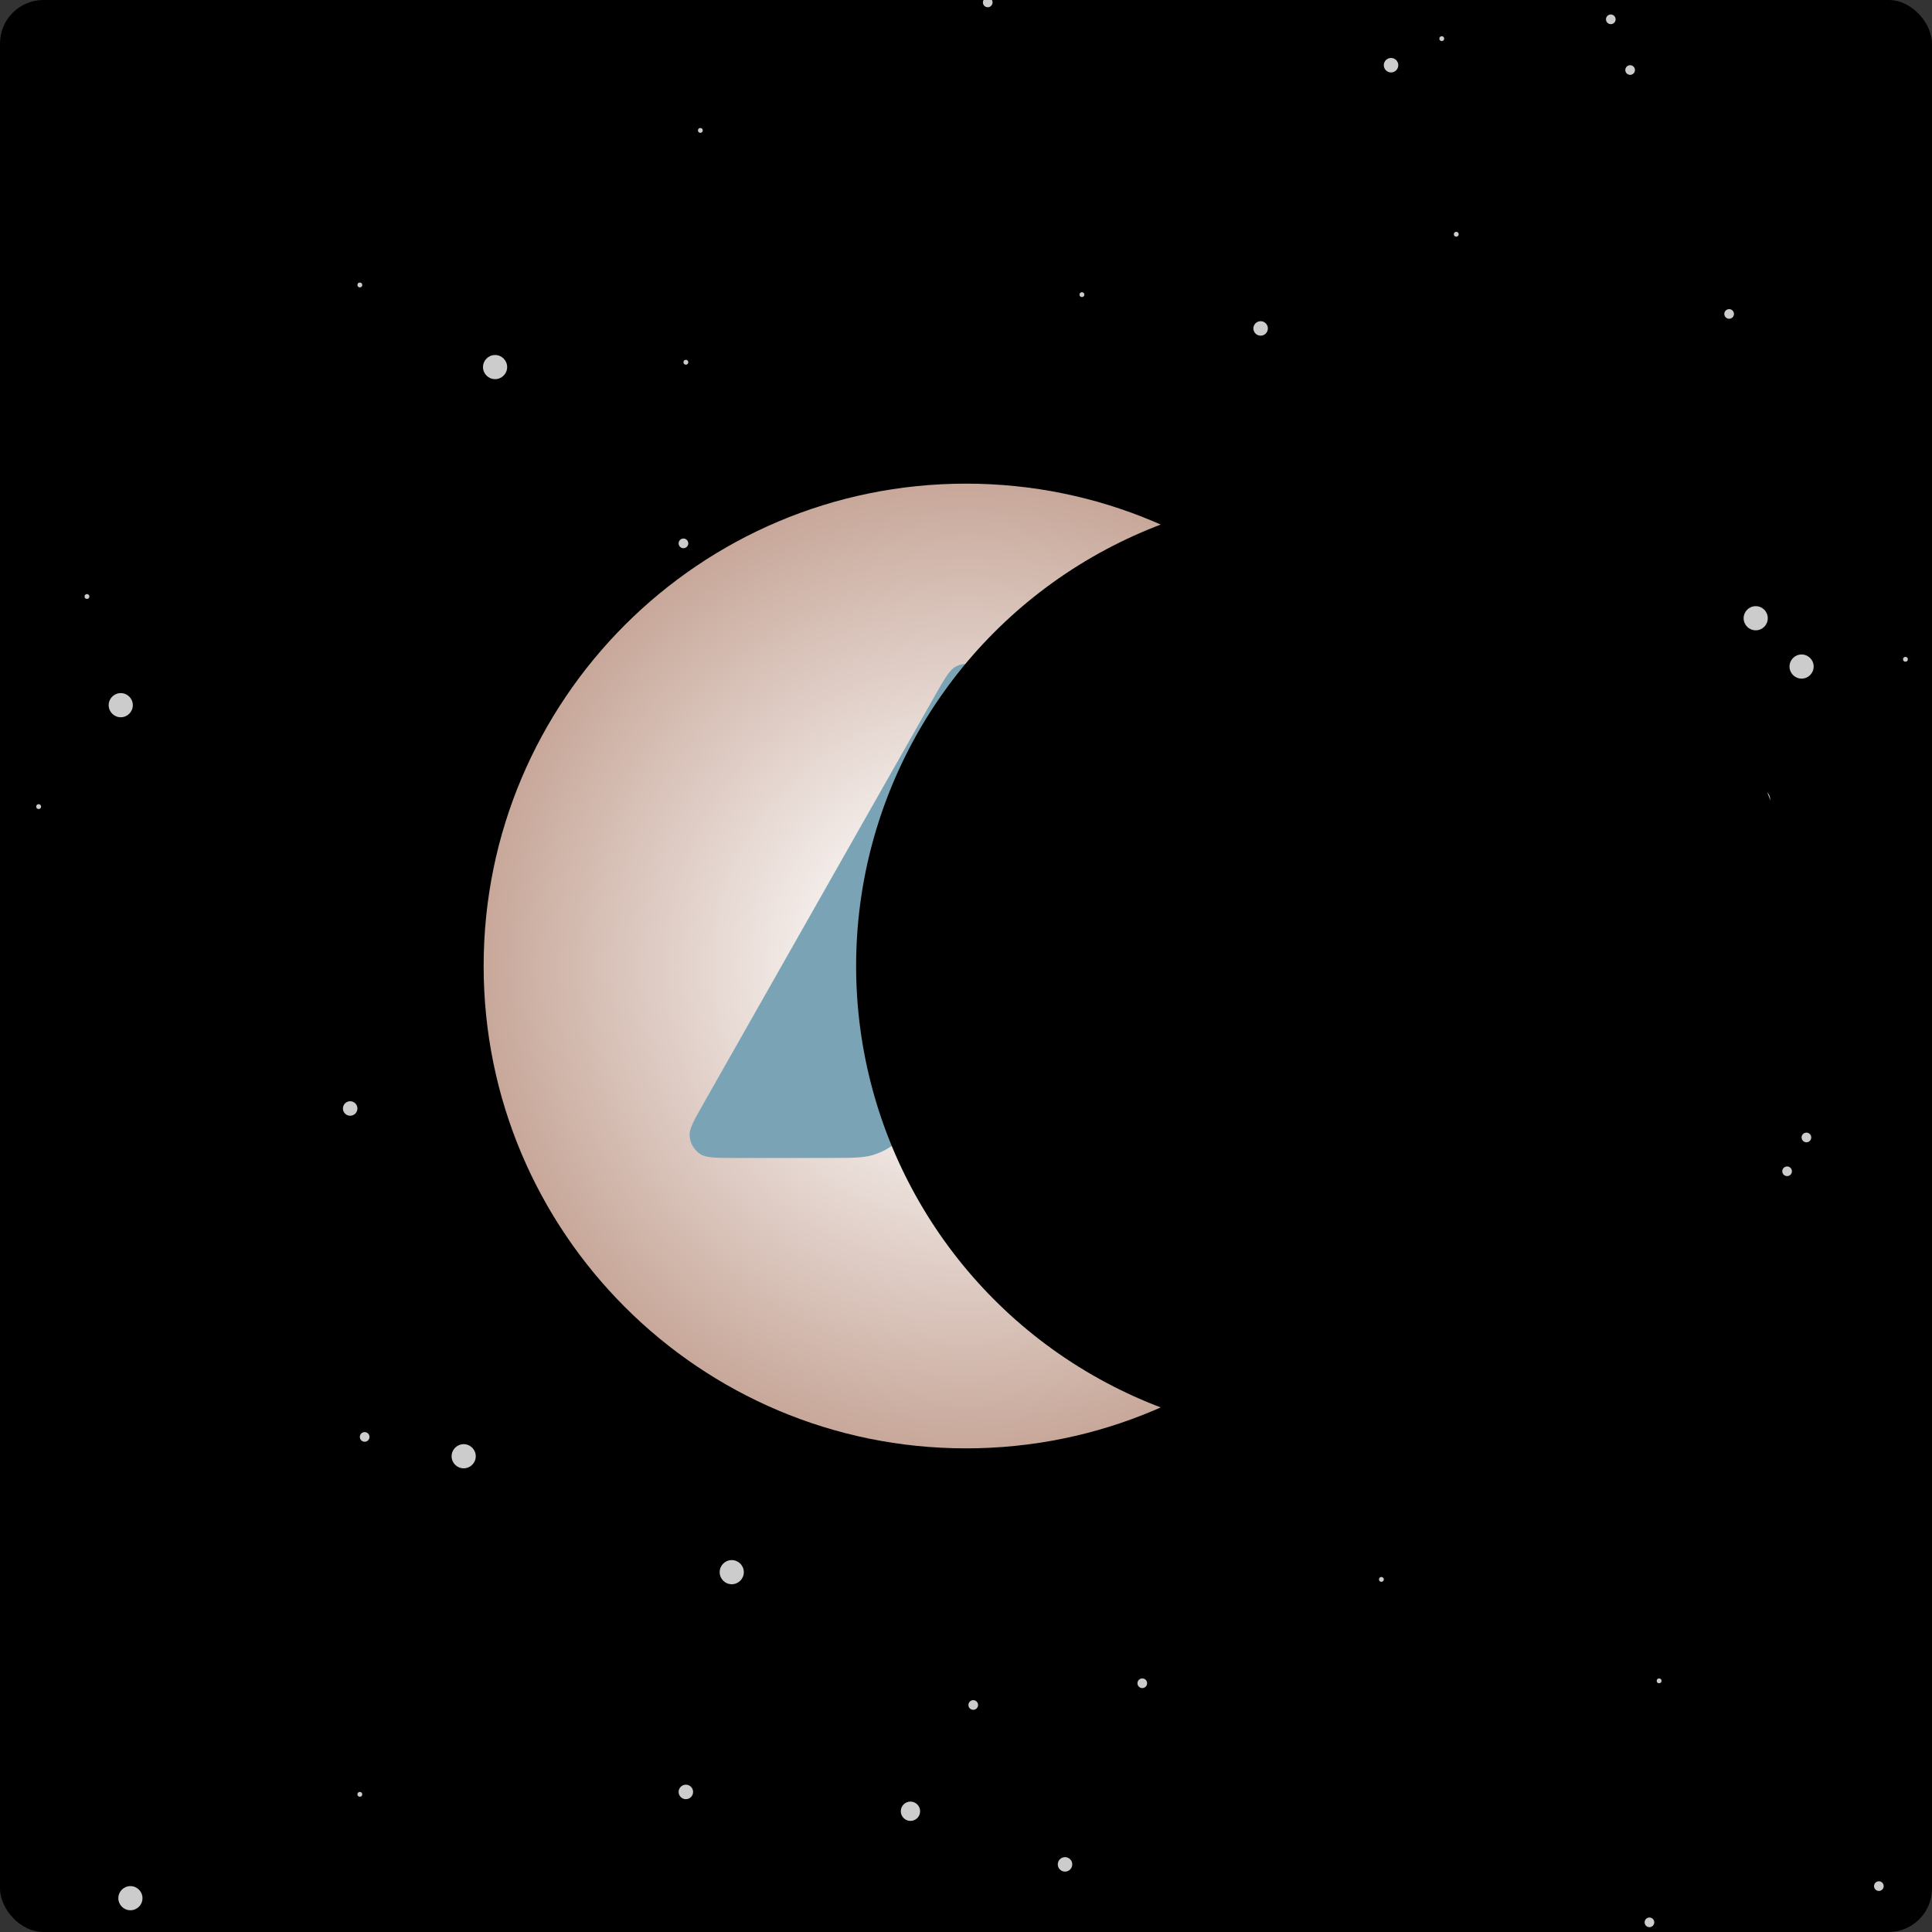 <svg width="800" height="800" viewBox="0 0 800 800" xmlns="http://www.w3.org/2000/svg"><rect x="0" y="0" width="800" height="800" fill="#333333" stroke="none"/><rect width="800" height="800" fill="black" rx="18" ry="18"/><circle cx="283" cy="225" r="2" fill="white" opacity="0.8"/><circle cx="603" cy="97" r="1" fill="white" opacity="0.8"/><circle cx="284" cy="742" r="3" fill="white" opacity="0.8"/><circle cx="473" cy="697" r="2" fill="white" opacity="0.8"/><circle cx="778" cy="781" r="2" fill="white" opacity="0.8"/><circle cx="145" cy="459" r="3" fill="white" opacity="0.8"/><circle cx="602" cy="494" r="2" fill="white" opacity="0.8"/><circle cx="303" cy="409" r="3" fill="white" opacity="0.8"/><circle cx="740" cy="485" r="2" fill="white" opacity="0.8"/><circle cx="344" cy="450" r="2" fill="white" opacity="0.8"/><circle cx="362" cy="292" r="3" fill="white" opacity="0.8"/><circle cx="149" cy="743" r="1" fill="white" opacity="0.8"/><circle cx="549" cy="272" r="3" fill="white" opacity="0.8"/><circle cx="284" cy="150" r="1" fill="white" opacity="0.8"/><circle cx="205" cy="152" r="5" fill="white" opacity="0.8"/><circle cx="192" cy="603" r="5" fill="white" opacity="0.8"/><circle cx="716" cy="130" r="2" fill="white" opacity="0.8"/><circle cx="151" cy="595" r="2" fill="white" opacity="0.8"/><circle cx="409" cy="1" r="2" fill="white" opacity="0.8"/><circle cx="36" cy="247" r="1" fill="white" opacity="0.8"/><circle cx="667" cy="8" r="2" fill="white" opacity="0.8"/><circle cx="16" cy="334" r="1" fill="white" opacity="0.8"/><circle cx="522" cy="136" r="3" fill="white" opacity="0.8"/><circle cx="748" cy="471" r="2" fill="white" opacity="0.8"/><circle cx="403" cy="706" r="2" fill="white" opacity="0.8"/><circle cx="448" cy="122" r="1" fill="white" opacity="0.8"/><circle cx="303" cy="651" r="5" fill="white" opacity="0.8"/><circle cx="597" cy="16" r="1" fill="white" opacity="0.8"/><circle cx="260" cy="323" r="2" fill="white" opacity="0.8"/><circle cx="572" cy="654" r="1" fill="white" opacity="0.8"/><circle cx="575" cy="363" r="4" fill="white" opacity="0.8"/><circle cx="683" cy="796" r="2" fill="white" opacity="0.8"/><circle cx="441" cy="772" r="3" fill="white" opacity="0.8"/><circle cx="727" cy="256" r="5" fill="white" opacity="0.8"/><circle cx="576" cy="27" r="3" fill="white" opacity="0.8"/><circle cx="661" cy="273" r="3" fill="white" opacity="0.8"/><circle cx="54" cy="786" r="5" fill="white" opacity="0.8"/><circle cx="284" cy="478" r="3" fill="white" opacity="0.8"/><circle cx="50" cy="292" r="5" fill="white" opacity="0.8"/><circle cx="729" cy="331" r="4" fill="white" opacity="0.8"/><circle cx="670" cy="285" r="2" fill="white" opacity="0.8"/><circle cx="687" cy="696" r="1" fill="white" opacity="0.8"/><circle cx="675" cy="29" r="2" fill="white" opacity="0.8"/><circle cx="290" cy="54" r="1" fill="white" opacity="0.8"/><circle cx="430" cy="221" r="3" fill="white" opacity="0.8"/><circle cx="789" cy="273" r="1" fill="white" opacity="0.8"/><circle cx="149" cy="118" r="1" fill="white" opacity="0.8"/><circle cx="363" cy="409" r="5" fill="white" opacity="0.8"/><circle cx="746" cy="276" r="5" fill="white" opacity="0.8"/><circle cx="377" cy="750" r="4" fill="white" opacity="0.8"/><svg width="400" height="400" x="200" y="200" viewBox="0 0 1503 1504" fill="none" xmlns="http://www.w3.org/2000/svg"><defs><radialGradient id="myRG" cx="0.5" cy="0.5" r="0.7" fx="0.5" fy="0.5" spreadMethod="pad"><stop offset="10%"   stop-color="WHITE"/><stop offset="90%" stop-color="#B68C7A"/></radialGradient></defs><rect x="287" y="258" width="928" height="844" style="fill:#7AA4B6"/><path fill-rule="evenodd" clip-rule="evenodd" d="M1502.5 752C1502.5 1166.77 1166.27 1503 751.5 1503C336.734 1503 0.5 1166.77 0.5 752C0.5 337.234 336.734 1 751.5 1C1166.27 1 1502.5 337.234 1502.5 752ZM538.688 1050.86H392.94C362.314 1050.86 347.186 1050.86 337.962 1044.96C327.999 1038.5 321.911 1027.8 321.173 1015.99C320.619 1005.11 328.184 991.822 343.312 965.255L703.182 330.935C718.495 303.999 726.243 290.531 736.021 285.55C746.537 280.2 759.083 280.2 769.599 285.55C779.377 290.531 787.126 303.999 802.438 330.935L876.42 460.079L876.797 460.738C893.336 489.635 901.723 504.289 905.385 519.669C909.443 536.458 909.443 554.169 905.385 570.958C901.695 586.455 893.393 601.215 876.604 630.549L687.573 964.702L687.084 965.558C670.436 994.693 661.999 1009.46 650.306 1020.6C637.576 1032.78 622.263 1041.63 605.474 1046.62C590.161 1050.86 573.004 1050.86 538.688 1050.86ZM906.75 1050.86H1115.59C1146.4 1050.86 1161.9 1050.86 1171.13 1044.78C1181.09 1038.32 1187.36 1027.43 1187.92 1015.63C1188.45 1005.1 1181.05 992.33 1166.55 967.307C1166.05 966.455 1165.55 965.588 1165.04 964.706L1060.43 785.75L1059.24 783.735C1044.54 758.877 1037.12 746.324 1027.59 741.472C1017.08 736.121 1004.71 736.121 994.199 741.472C984.605 746.453 976.857 759.552 961.544 785.934L857.306 964.891L856.949 965.507C841.69 991.847 834.064 1005.01 834.614 1015.81C835.352 1027.62 841.44 1038.5 851.402 1044.96C860.443 1050.86 875.94 1050.86 906.75 1050.86Z" fill="url(#myRG)"/></svg><circle cx="550" cy="400" r="194" stroke="black" stroke-width="3" fill="black"/></svg>
